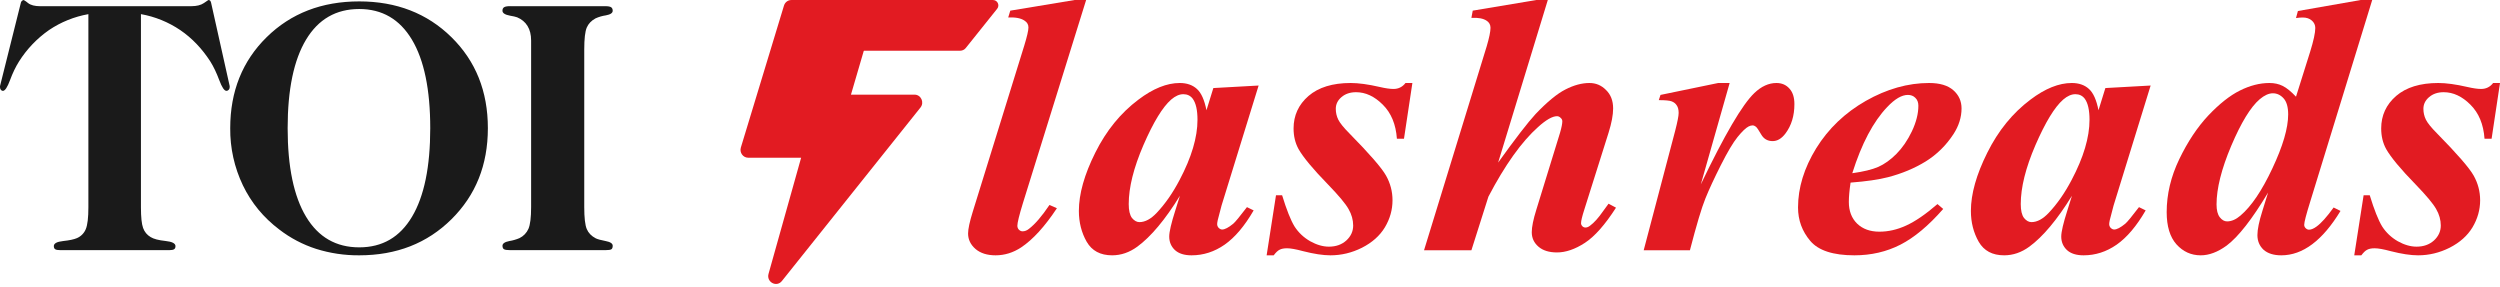 <svg width="235" height="27" viewBox="0 0 235 27" fill="none" xmlns="http://www.w3.org/2000/svg">
<path d="M102.096 0L96.153 19.098C95.806 20.229 95.632 20.936 95.632 21.218C95.632 21.365 95.68 21.49 95.776 21.591C95.884 21.693 95.998 21.744 96.117 21.744C96.333 21.744 96.536 21.665 96.728 21.507C97.302 21.066 97.943 20.319 98.649 19.268L99.349 19.573C98.212 21.292 97.093 22.519 95.992 23.254C95.237 23.751 94.435 24 93.585 24C92.796 24 92.167 23.802 91.7 23.406C91.233 22.999 91 22.513 91 21.948C91 21.529 91.144 20.857 91.431 19.929L96.279 4.291C96.542 3.432 96.674 2.861 96.674 2.578C96.674 2.307 96.548 2.092 96.297 1.934C95.962 1.707 95.453 1.611 94.771 1.645L94.968 1.001L101.019 0H102.096Z" fill="#E21B22"/>
<path d="M118.31 8.04L114.826 19.319L114.467 20.693C114.431 20.862 114.413 20.987 114.413 21.066C114.413 21.201 114.461 21.32 114.557 21.422C114.665 21.524 114.773 21.575 114.88 21.575C115.132 21.575 115.479 21.394 115.922 21.032C116.101 20.885 116.532 20.365 117.214 19.471L117.843 19.777C116.993 21.247 116.083 22.321 115.114 22.999C114.156 23.666 113.121 24 112.007 24C111.325 24 110.804 23.836 110.445 23.508C110.086 23.169 109.907 22.745 109.907 22.236C109.907 21.795 110.098 20.975 110.481 19.777L110.912 18.403C109.524 20.653 108.189 22.247 106.908 23.186C106.166 23.729 105.376 24 104.538 24C103.437 24 102.641 23.576 102.15 22.728C101.659 21.869 101.414 20.902 101.414 19.828C101.414 18.233 101.929 16.407 102.958 14.349C103.988 12.28 105.34 10.618 107.016 9.363C108.393 8.322 109.685 7.802 110.894 7.802C111.565 7.802 112.103 7.989 112.51 8.362C112.917 8.724 113.216 9.391 113.408 10.363L114.054 8.277L118.31 8.04ZM112.564 11.262C112.564 10.346 112.414 9.685 112.115 9.278C111.9 8.995 111.606 8.854 111.235 8.854C110.864 8.854 110.481 9.023 110.086 9.363C109.284 10.064 108.416 11.488 107.483 13.637C106.561 15.774 106.1 17.623 106.1 19.183C106.1 19.782 106.202 20.218 106.405 20.489C106.621 20.749 106.854 20.879 107.106 20.879C107.644 20.879 108.189 20.585 108.74 19.997C109.53 19.16 110.242 18.137 110.876 16.927C112.001 14.801 112.564 12.913 112.564 11.262Z" fill="#E21B22"/>
<path d="M132.764 7.802L131.974 13.043H131.309C131.213 11.686 130.771 10.618 129.981 9.837C129.202 9.057 128.365 8.667 127.467 8.667C126.916 8.667 126.461 8.82 126.102 9.125C125.743 9.43 125.564 9.798 125.564 10.228C125.564 10.589 125.641 10.929 125.797 11.245C125.953 11.562 126.3 11.992 126.838 12.534C128.73 14.457 129.879 15.78 130.286 16.503C130.693 17.227 130.896 18.001 130.896 18.827C130.896 19.72 130.657 20.568 130.178 21.371C129.699 22.163 128.981 22.801 128.023 23.288C127.078 23.762 126.09 24 125.061 24C124.367 24 123.511 23.87 122.493 23.61C121.823 23.429 121.32 23.338 120.985 23.338C120.686 23.338 120.452 23.384 120.285 23.474C120.117 23.553 119.932 23.729 119.728 24H119.064L119.944 18.352H120.518C120.937 19.72 121.326 20.698 121.685 21.286C122.056 21.863 122.547 22.326 123.158 22.677C123.768 23.016 124.355 23.186 124.917 23.186C125.576 23.186 126.12 22.994 126.551 22.609C126.982 22.213 127.198 21.744 127.198 21.201C127.198 20.67 127.054 20.155 126.767 19.658C126.491 19.16 125.845 18.386 124.827 17.334C123.427 15.898 122.505 14.79 122.062 14.01C121.751 13.444 121.596 12.8 121.596 12.076C121.596 10.855 122.062 9.837 122.996 9.023C123.942 8.209 125.264 7.802 126.964 7.802C127.706 7.802 128.616 7.926 129.693 8.175C130.232 8.3 130.663 8.362 130.986 8.362C131.453 8.362 131.83 8.175 132.117 7.802H132.764Z" fill="#E21B22"/>
<path d="M145.494 0L140.825 15.282C142.441 13.032 143.614 11.511 144.345 10.719C145.434 9.577 146.368 8.808 147.146 8.413C147.936 8.006 148.69 7.802 149.408 7.802C150.018 7.802 150.539 8.023 150.97 8.464C151.413 8.893 151.634 9.47 151.634 10.194C151.634 10.804 151.491 11.568 151.203 12.483L148.923 19.709C148.72 20.342 148.618 20.766 148.618 20.981C148.618 21.083 148.66 21.179 148.744 21.269C148.827 21.348 148.923 21.388 149.031 21.388C149.175 21.388 149.318 21.331 149.462 21.218C149.845 20.936 150.252 20.483 150.683 19.861C150.791 19.703 150.964 19.466 151.203 19.149L151.904 19.522C150.874 21.128 149.899 22.23 148.977 22.83C148.055 23.429 147.182 23.729 146.356 23.729C145.613 23.729 145.033 23.548 144.614 23.186C144.195 22.824 143.986 22.372 143.986 21.829C143.986 21.331 144.129 20.625 144.416 19.709L146.643 12.483C146.787 11.986 146.858 11.624 146.858 11.398C146.858 11.274 146.804 11.166 146.697 11.076C146.601 10.974 146.487 10.923 146.356 10.923C145.925 10.923 145.332 11.262 144.578 11.941C143.022 13.331 141.466 15.514 139.91 18.488L138.312 23.525H133.859L139.748 4.359C139.988 3.545 140.107 2.963 140.107 2.612C140.107 2.329 139.988 2.109 139.748 1.951C139.437 1.736 138.958 1.645 138.312 1.679L138.437 1.001L144.416 0H145.494Z" fill="#E21B22"/>
<path d="M162.587 7.802L159.876 17.334C162.102 12.687 163.778 9.826 164.903 8.752C165.562 8.119 166.256 7.802 166.986 7.802C167.489 7.802 167.896 7.977 168.207 8.328C168.518 8.667 168.674 9.153 168.674 9.787C168.674 10.883 168.393 11.805 167.83 12.551C167.471 13.026 167.07 13.264 166.627 13.264C166.148 13.264 165.789 13.054 165.55 12.636C165.31 12.218 165.143 11.975 165.047 11.907C164.951 11.828 164.849 11.788 164.742 11.788C164.622 11.788 164.496 11.822 164.365 11.89C164.101 12.025 163.754 12.359 163.323 12.89C162.904 13.411 162.384 14.287 161.761 15.519C161.139 16.752 160.654 17.798 160.307 18.657C159.96 19.505 159.475 21.128 158.852 23.525H154.507L157.47 12.28C157.685 11.443 157.793 10.889 157.793 10.618C157.793 10.312 157.733 10.075 157.613 9.905C157.506 9.736 157.35 9.611 157.147 9.532C156.955 9.453 156.548 9.413 155.926 9.413L156.087 8.922L161.51 7.802H162.587Z" fill="#E21B22"/>
<path d="M173.953 17.165C173.845 17.9 173.791 18.505 173.791 18.98C173.791 19.828 174.048 20.506 174.563 21.015C175.09 21.524 175.79 21.778 176.664 21.778C177.502 21.778 178.34 21.586 179.178 21.201C180.027 20.817 181.009 20.144 182.122 19.183L182.661 19.641C181.284 21.213 179.944 22.332 178.639 22.999C177.334 23.666 175.892 24 174.312 24C172.313 24 170.93 23.548 170.164 22.643C169.398 21.738 169.015 20.693 169.015 19.505C169.015 17.651 169.584 15.796 170.721 13.942C171.87 12.088 173.426 10.601 175.389 9.481C177.364 8.362 179.345 7.802 181.332 7.802C182.338 7.802 183.098 8.028 183.612 8.481C184.127 8.933 184.385 9.504 184.385 10.194C184.385 11.019 184.133 11.822 183.63 12.602C182.936 13.665 182.062 14.524 181.009 15.18C179.956 15.825 178.777 16.317 177.472 16.656C176.598 16.882 175.425 17.052 173.953 17.165ZM174.114 16.283C175.168 16.136 175.982 15.938 176.556 15.689C177.143 15.429 177.711 15.022 178.262 14.468C178.824 13.902 179.309 13.196 179.716 12.348C180.123 11.488 180.327 10.685 180.327 9.939C180.327 9.623 180.231 9.374 180.039 9.193C179.86 9.012 179.626 8.922 179.339 8.922C178.765 8.922 178.118 9.3 177.4 10.058C176.083 11.438 174.988 13.512 174.114 16.283Z" fill="#E21B22"/>
<path d="M202.16 8.04L198.677 19.319L198.318 20.693C198.282 20.862 198.264 20.987 198.264 21.066C198.264 21.201 198.312 21.32 198.407 21.422C198.515 21.524 198.623 21.575 198.731 21.575C198.982 21.575 199.329 21.394 199.772 21.032C199.952 20.885 200.383 20.365 201.065 19.471L201.693 19.777C200.843 21.247 199.934 22.321 198.964 22.999C198.006 23.666 196.971 24 195.858 24C195.176 24 194.655 23.836 194.296 23.508C193.937 23.169 193.757 22.745 193.757 22.236C193.757 21.795 193.949 20.975 194.332 19.777L194.763 18.403C193.374 20.653 192.039 22.247 190.759 23.186C190.016 23.729 189.226 24 188.389 24C187.287 24 186.491 23.576 186 22.728C185.51 21.869 185.264 20.902 185.264 19.828C185.264 18.233 185.779 16.407 186.808 14.349C187.838 12.28 189.191 10.618 190.866 9.363C192.243 8.322 193.536 7.802 194.745 7.802C195.415 7.802 195.954 7.989 196.361 8.362C196.768 8.724 197.067 9.391 197.258 10.363L197.905 8.277L202.16 8.04ZM196.414 11.262C196.414 10.346 196.265 9.685 195.966 9.278C195.75 8.995 195.457 8.854 195.086 8.854C194.715 8.854 194.332 9.023 193.937 9.363C193.135 10.064 192.267 11.488 191.333 13.637C190.411 15.774 189.951 17.623 189.951 19.183C189.951 19.782 190.052 20.218 190.256 20.489C190.471 20.749 190.705 20.879 190.956 20.879C191.495 20.879 192.039 20.585 192.59 19.997C193.38 19.16 194.092 18.137 194.727 16.927C195.852 14.801 196.414 12.913 196.414 11.262Z" fill="#E21B22"/>
<path d="M222.988 0L217.153 18.98C216.782 20.167 216.596 20.885 216.596 21.134C216.596 21.258 216.644 21.365 216.74 21.456C216.835 21.546 216.937 21.591 217.045 21.591C217.248 21.591 217.482 21.495 217.745 21.303C218.188 20.987 218.727 20.387 219.361 19.505L220.007 19.828C218.32 22.609 216.464 24 214.441 24C213.723 24 213.167 23.825 212.772 23.474C212.389 23.112 212.197 22.654 212.197 22.1C212.197 21.569 212.353 20.811 212.664 19.828L213.202 18.098C211.706 20.596 210.407 22.259 209.306 23.084C208.468 23.695 207.654 24 206.864 24C205.967 24 205.206 23.655 204.584 22.965C203.974 22.276 203.668 21.269 203.668 19.946C203.668 18.262 204.063 16.599 204.853 14.96C205.643 13.32 206.553 11.952 207.583 10.855C208.624 9.758 209.611 8.978 210.545 8.514C211.491 8.04 212.418 7.802 213.328 7.802C213.795 7.802 214.208 7.893 214.567 8.073C214.938 8.254 215.357 8.594 215.824 9.091L217.153 4.868C217.476 3.828 217.637 3.081 217.637 2.629C217.637 2.358 217.53 2.126 217.314 1.934C217.099 1.741 216.811 1.645 216.452 1.645C216.285 1.645 216.075 1.662 215.824 1.696L216.003 1.035L221.911 0H222.988ZM215.088 10.753C215.088 10.064 214.944 9.56 214.657 9.244C214.37 8.927 214.034 8.769 213.651 8.769C213.268 8.769 212.855 8.955 212.412 9.329C211.563 10.052 210.671 11.511 209.737 13.705C208.815 15.887 208.355 17.724 208.355 19.217C208.355 19.76 208.456 20.161 208.66 20.421C208.863 20.681 209.091 20.811 209.342 20.811C209.761 20.811 210.18 20.63 210.599 20.269C211.616 19.409 212.616 17.934 213.597 15.842C214.591 13.739 215.088 12.042 215.088 10.753Z" fill="#E21B22"/>
<path d="M235 7.802L234.21 13.043H233.546C233.45 11.686 233.007 10.618 232.217 9.837C231.439 9.057 230.601 8.667 229.703 8.667C229.153 8.667 228.698 8.82 228.339 9.125C227.98 9.43 227.8 9.798 227.8 10.228C227.8 10.589 227.878 10.929 228.033 11.245C228.189 11.562 228.536 11.992 229.075 12.534C230.966 14.457 232.115 15.78 232.522 16.503C232.929 17.227 233.133 18.001 233.133 18.827C233.133 19.72 232.893 20.568 232.414 21.371C231.936 22.163 231.217 22.801 230.26 23.288C229.314 23.762 228.327 24 227.297 24C226.603 24 225.747 23.87 224.73 23.61C224.059 23.429 223.557 23.338 223.221 23.338C222.922 23.338 222.689 23.384 222.521 23.474C222.354 23.553 222.168 23.729 221.965 24H221.3L222.18 18.352H222.755C223.174 19.72 223.563 20.698 223.922 21.286C224.293 21.863 224.784 22.326 225.394 22.677C226.004 23.016 226.591 23.186 227.154 23.186C227.812 23.186 228.357 22.994 228.788 22.609C229.218 22.213 229.434 21.744 229.434 21.201C229.434 20.67 229.29 20.155 229.003 19.658C228.728 19.16 228.081 18.386 227.064 17.334C225.663 15.898 224.742 14.79 224.299 14.01C223.988 13.444 223.832 12.8 223.832 12.076C223.832 10.855 224.299 9.837 225.232 9.023C226.178 8.209 227.501 7.802 229.201 7.802C229.943 7.802 230.852 7.926 231.93 8.175C232.468 8.3 232.899 8.362 233.222 8.362C233.689 8.362 234.066 8.175 234.354 7.802H235Z" fill="#E21B22"/>
<path d="M3.782 0.582H17.976C18.481 0.582 18.876 0.485 19.161 0.291L19.589 0C19.658 0 19.71 0.019 19.748 0.058C19.787 0.096 19.82 0.159 19.841 0.249L21.591 8.094V8.193C21.591 8.292 21.561 8.377 21.498 8.442C21.435 8.508 21.366 8.541 21.287 8.541C21.084 8.541 20.859 8.204 20.607 7.526C20.354 6.849 20.077 6.267 19.773 5.782C18.988 4.564 18.045 3.579 16.948 2.831C15.833 2.076 14.573 1.564 13.248 1.328V19.493C13.248 20.412 13.316 21.059 13.451 21.43C13.585 21.8 13.821 22.085 14.158 22.285C14.449 22.464 14.913 22.584 15.546 22.65C16.18 22.716 16.495 22.878 16.495 23.133C16.495 23.278 16.451 23.377 16.361 23.432C16.27 23.487 16.119 23.514 15.906 23.514H5.683C5.447 23.514 5.285 23.487 5.195 23.432C5.104 23.377 5.06 23.275 5.06 23.133C5.06 22.878 5.351 22.721 5.935 22.658C6.52 22.595 6.95 22.505 7.23 22.384C7.609 22.223 7.908 21.918 8.064 21.537C8.226 21.15 8.308 20.467 8.308 19.493V1.33C6.984 1.564 5.723 2.073 4.608 2.825C3.478 3.613 2.517 4.619 1.783 5.785C1.47 6.284 1.188 6.868 0.941 7.537C0.694 8.207 0.469 8.544 0.269 8.544C0.2 8.544 0.14 8.511 0.085 8.445C0.03 8.379 0 8.294 0 8.196V8.097L1.967 0.236C1.978 0.181 2.01 0.129 2.068 0.077C2.126 0.025 2.181 0.003 2.235 0.003C2.382 0.086 2.519 0.184 2.647 0.294C2.899 0.488 3.278 0.584 3.782 0.584V0.582ZM33.767 0.847C31.592 0.847 29.927 1.805 28.772 3.722C27.617 5.639 27.039 8.415 27.039 12.049C27.039 15.683 27.617 18.459 28.772 20.376C29.927 22.294 31.592 23.251 33.767 23.251C35.942 23.251 37.585 22.294 38.728 20.376C39.872 18.459 40.443 15.683 40.443 12.049C40.443 8.415 39.867 5.639 38.718 3.722C37.568 1.805 35.917 0.847 33.764 0.847H33.767ZM33.767 0.132C37.264 0.132 40.155 1.254 42.437 3.497C44.719 5.741 45.86 8.59 45.86 12.049C45.86 15.508 44.719 18.349 42.437 20.61C40.155 22.87 37.264 24 33.767 24C32.392 24.01 31.024 23.806 29.713 23.394C28.462 22.991 27.29 22.375 26.249 21.572C24.768 20.453 23.629 19.071 22.834 17.425C22.031 15.748 21.623 13.909 21.641 12.049C21.641 8.593 22.782 5.741 25.064 3.497C27.346 1.254 30.248 0.132 33.767 0.132ZM47.958 0.582H56.905C57.163 0.582 57.341 0.615 57.443 0.68C57.544 0.746 57.594 0.859 57.594 1.012C57.594 1.223 57.377 1.366 56.946 1.445C56.612 1.493 56.286 1.588 55.978 1.728C55.586 1.939 55.312 2.227 55.155 2.592C54.999 2.957 54.919 3.645 54.919 4.652V19.46C54.919 20.47 54.999 21.158 55.155 21.528C55.312 21.899 55.591 22.189 55.997 22.401C56.176 22.488 56.488 22.576 56.93 22.658C57.371 22.741 57.594 22.889 57.594 23.1C57.594 23.267 57.553 23.377 57.467 23.432C57.382 23.487 57.196 23.514 56.905 23.514H47.958C47.656 23.514 47.459 23.484 47.368 23.424C47.278 23.363 47.234 23.254 47.234 23.1C47.234 22.889 47.451 22.743 47.881 22.658C48.208 22.605 48.526 22.513 48.83 22.384C49.206 22.203 49.504 21.893 49.672 21.512C49.84 21.131 49.925 20.445 49.925 19.46V3.804C49.925 3.261 49.812 2.806 49.587 2.441C49.362 2.076 49.039 1.805 48.611 1.627C48.455 1.572 48.235 1.522 47.955 1.476C47.473 1.388 47.231 1.232 47.231 1.009C47.231 0.853 47.283 0.743 47.39 0.677C47.497 0.612 47.684 0.579 47.953 0.579L47.958 0.582Z" fill="#1A1A1A"/>
<path d="M74.385 0.002C74.068 0.003 73.789 0.214 73.695 0.523L69.641 13.865C69.497 14.342 69.844 14.825 70.331 14.826H75.306L72.242 25.742C72.025 26.516 72.998 27.039 73.497 26.417L86.523 10.11C86.913 9.626 86.576 8.895 85.963 8.897H79.99L82.314 0.957C82.454 0.482 82.106 0.002 81.621 0.002H74.385Z" fill="#E21B22"/>
<path d="M93.339 0.002H80.484C80.242 0.002 80.034 0.174 79.988 0.411L79.257 4.165C79.197 4.478 79.436 4.768 79.754 4.768H90.254C90.459 4.768 90.653 4.675 90.781 4.515L93.734 0.824C93.999 0.493 93.763 0.002 93.339 0.002Z" fill="#E21B22"/>
</svg>
